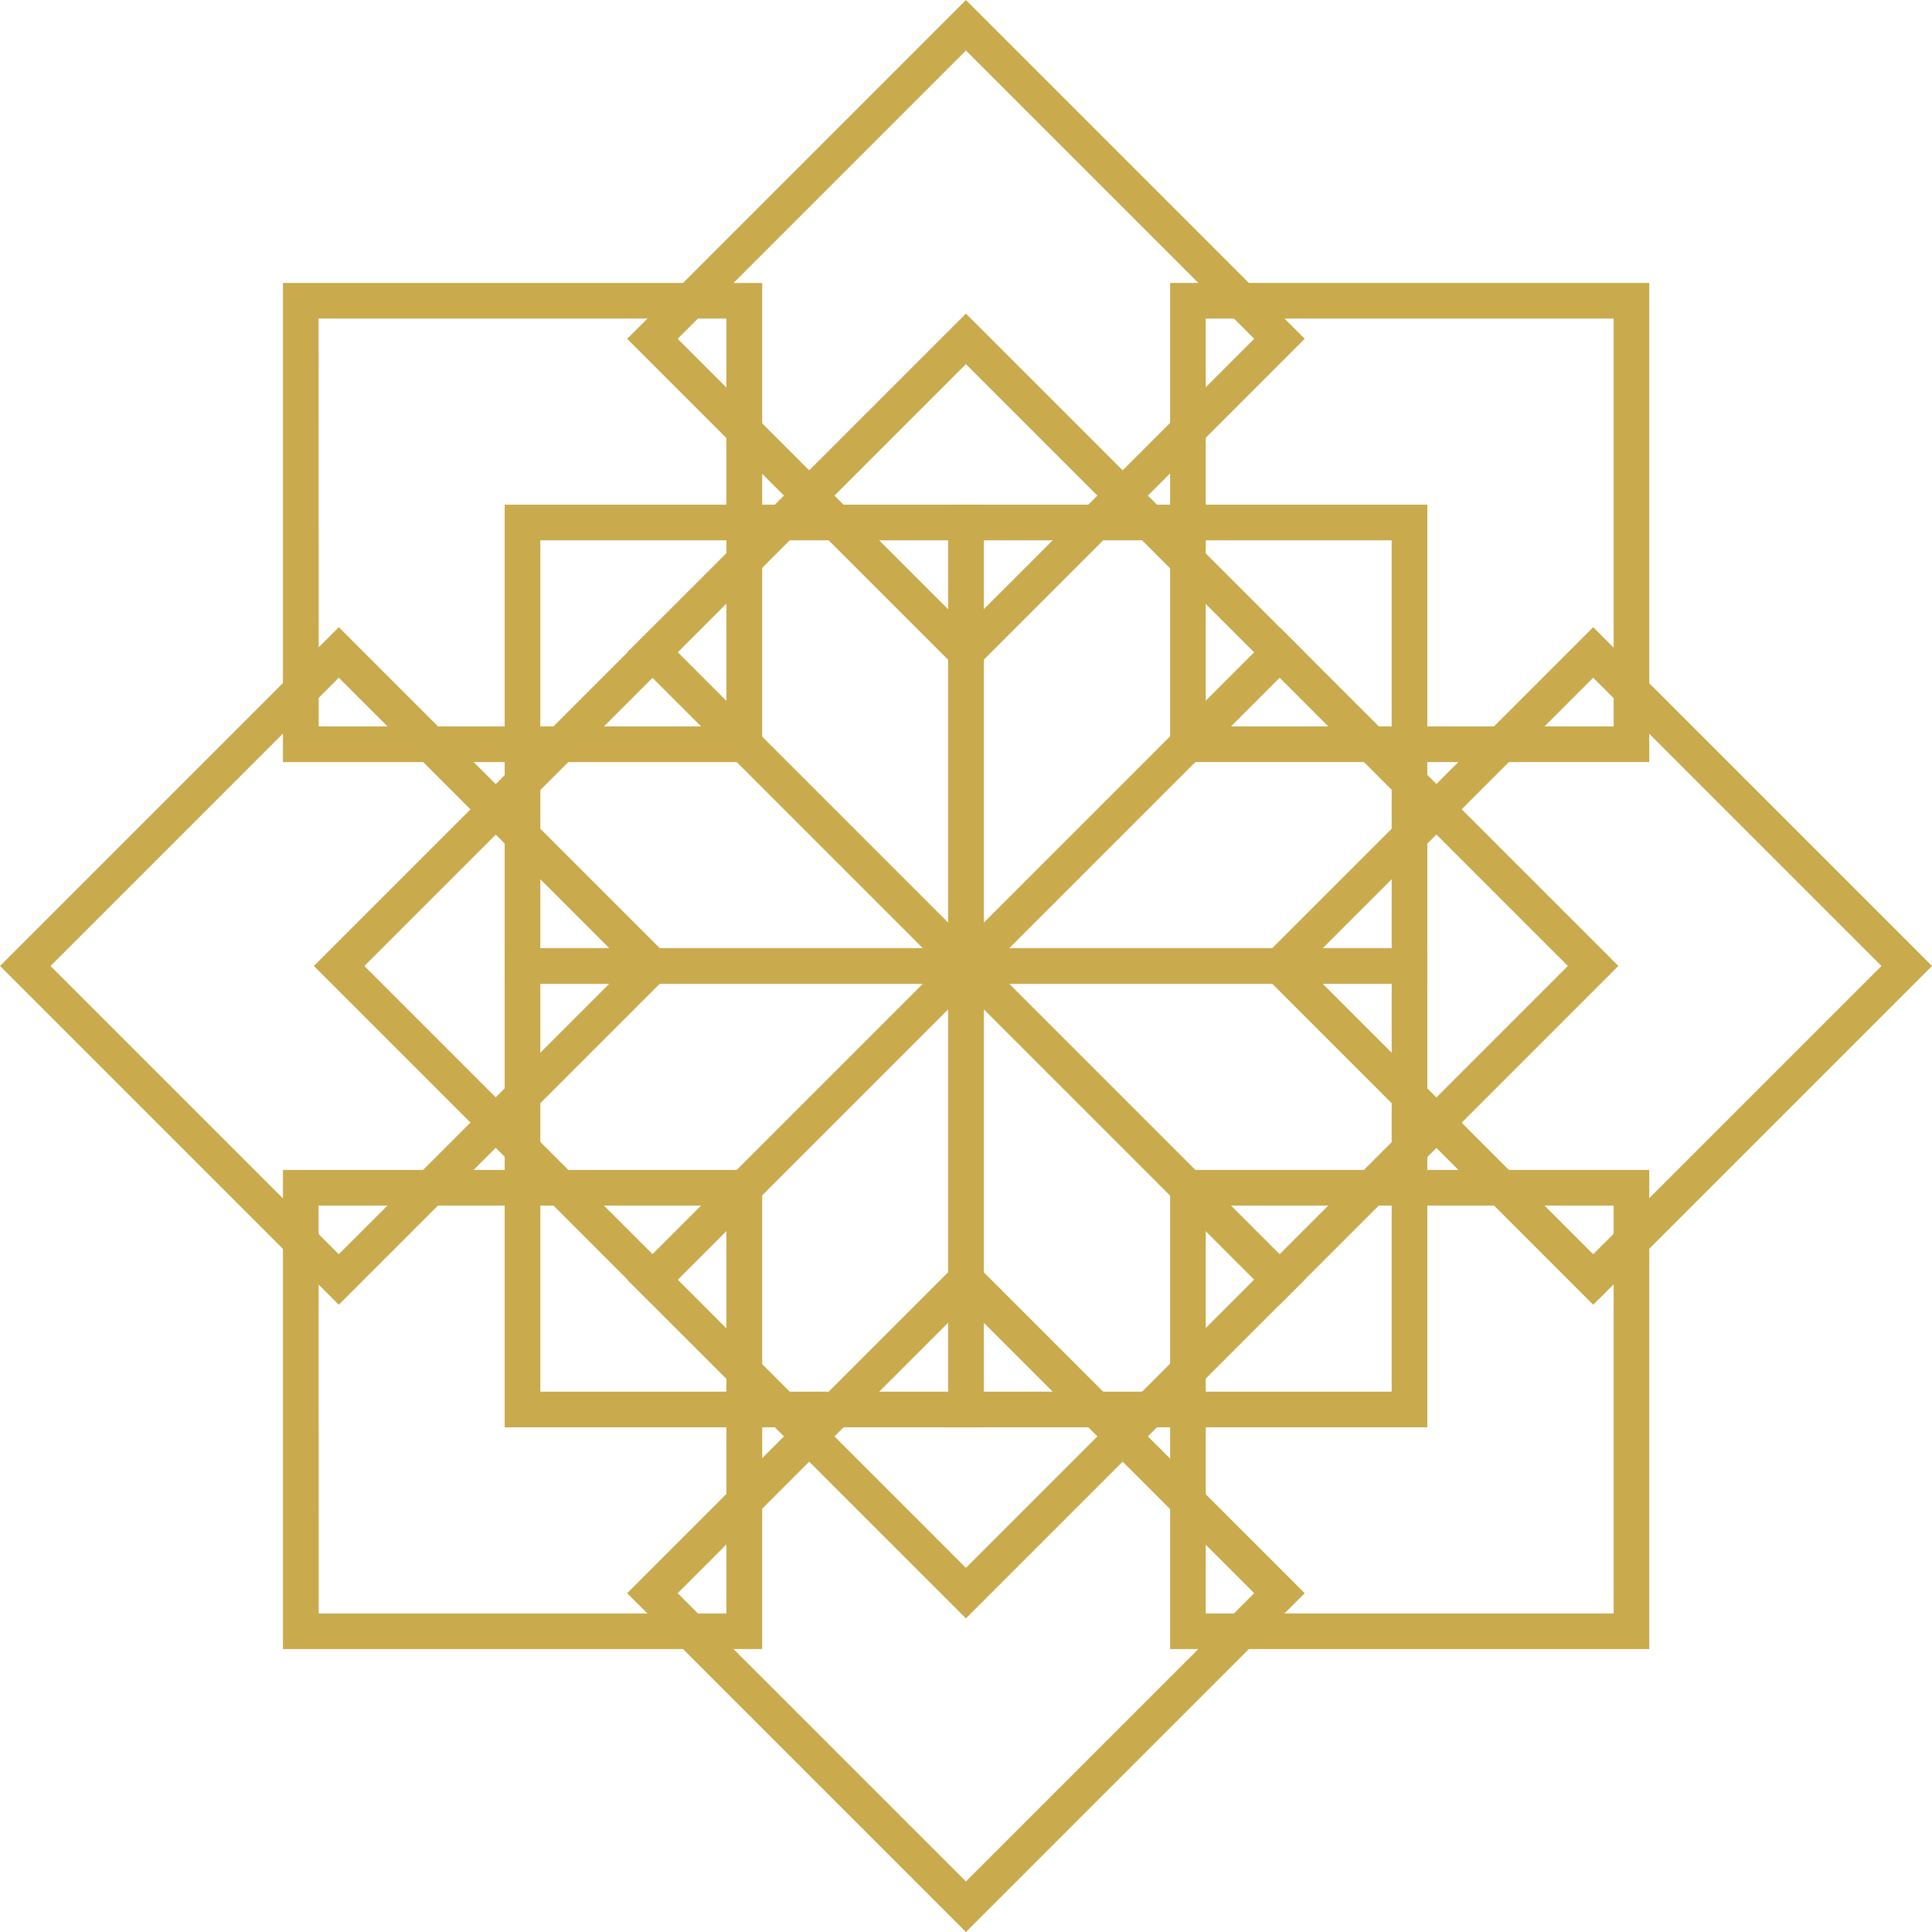 <svg xmlns="http://www.w3.org/2000/svg" width="38.875" height="38.875" viewBox="0 0 38.875 38.875"><defs><style>.a{fill:#c9aa4d;}</style></defs><g transform="translate(-60.671 -194.808)"><path class="a" d="M102.7,208.442l-6.817-6.817,6.817-6.817,6.817,6.817Zm-5.8-6.817,5.8,5.8,5.8-5.8-5.8-5.8Z" transform="translate(-22.593 0)"/><path class="a" d="M102.7,226.049l-6.817-6.817,6.817-6.817,6.817,6.817Zm-5.8-6.817,5.8,5.8,5.8-5.8-5.8-5.8Z" transform="translate(-22.593 -11.297)"/><path class="a" d="M102.7,261.262l-6.817-6.817,6.817-6.817,6.817,6.817Zm-5.8-6.817,5.8,5.8,5.8-5.8-5.8-5.8Z" transform="translate(-22.593 -33.889)"/><path class="a" d="M102.7,278.869l-6.817-6.817,6.817-6.817,6.817,6.817Zm-5.8-6.817,5.8,5.8,5.8-5.8-5.8-5.8Z" transform="translate(-22.593 -45.186)"/><path class="a" d="M67.488,243.655l-6.817-6.817,6.817-6.817,6.817,6.817Zm-5.8-6.817,5.8,5.8,5.8-5.8-5.8-5.8Z" transform="translate(0 -22.593)"/><path class="a" d="M85.1,243.655l-6.817-6.817,6.817-6.817,6.817,6.817Zm-5.8-6.817,5.8,5.8,5.8-5.8-5.8-5.8Z" transform="translate(-11.297 -22.593)"/><path class="a" d="M120.309,243.655l-6.817-6.817,6.817-6.817,6.817,6.817Zm-5.8-6.817,5.8,5.8,5.8-5.8-5.8-5.8Z" transform="translate(-33.89 -22.593)"/><path class="a" d="M137.916,243.655l-6.817-6.817,6.817-6.817,6.817,6.817Zm-5.8-6.817,5.8,5.8,5.8-5.8-5.8-5.8Z" transform="translate(-45.187 -22.593)"/><path class="a" d="M86.2,220.333H76.556v-9.641H86.2Zm-8.924-.717H85.48v-8.207H77.273Z" transform="translate(-10.192 -10.191)"/><path class="a" d="M98.647,232.783H89.006v-9.641h9.641Zm-8.924-.717H97.93v-8.207H89.723Z" transform="translate(-18.18 -18.179)"/><path class="a" d="M123.547,257.683h-9.641v-9.641h9.641Zm-8.924-.717h8.207v-8.207h-8.207Z" transform="translate(-34.156 -34.155)"/><path class="a" d="M136,270.133h-9.641v-9.641H136Zm-8.924-.717h8.207v-8.207h-8.207Z" transform="translate(-42.143 -42.143)"/><path class="a" d="M86.2,270.133H76.556v-9.641H86.2Zm-8.924-.717H85.48v-8.207H77.273Z" transform="translate(-10.192 -42.143)"/><path class="a" d="M98.647,257.683H89.006v-9.641h9.641Zm-8.924-.717H97.93v-8.207H89.723Z" transform="translate(-18.18 -34.155)"/><path class="a" d="M123.547,232.783h-9.641v-9.641h9.641Zm-8.924-.717h8.207v-8.207h-8.207Z" transform="translate(-34.156 -18.179)"/><path class="a" d="M136,220.333h-9.641v-9.641H136Zm-8.924-.717h8.207v-8.207h-8.207Z" transform="translate(-42.143 -10.191)"/></g></svg>